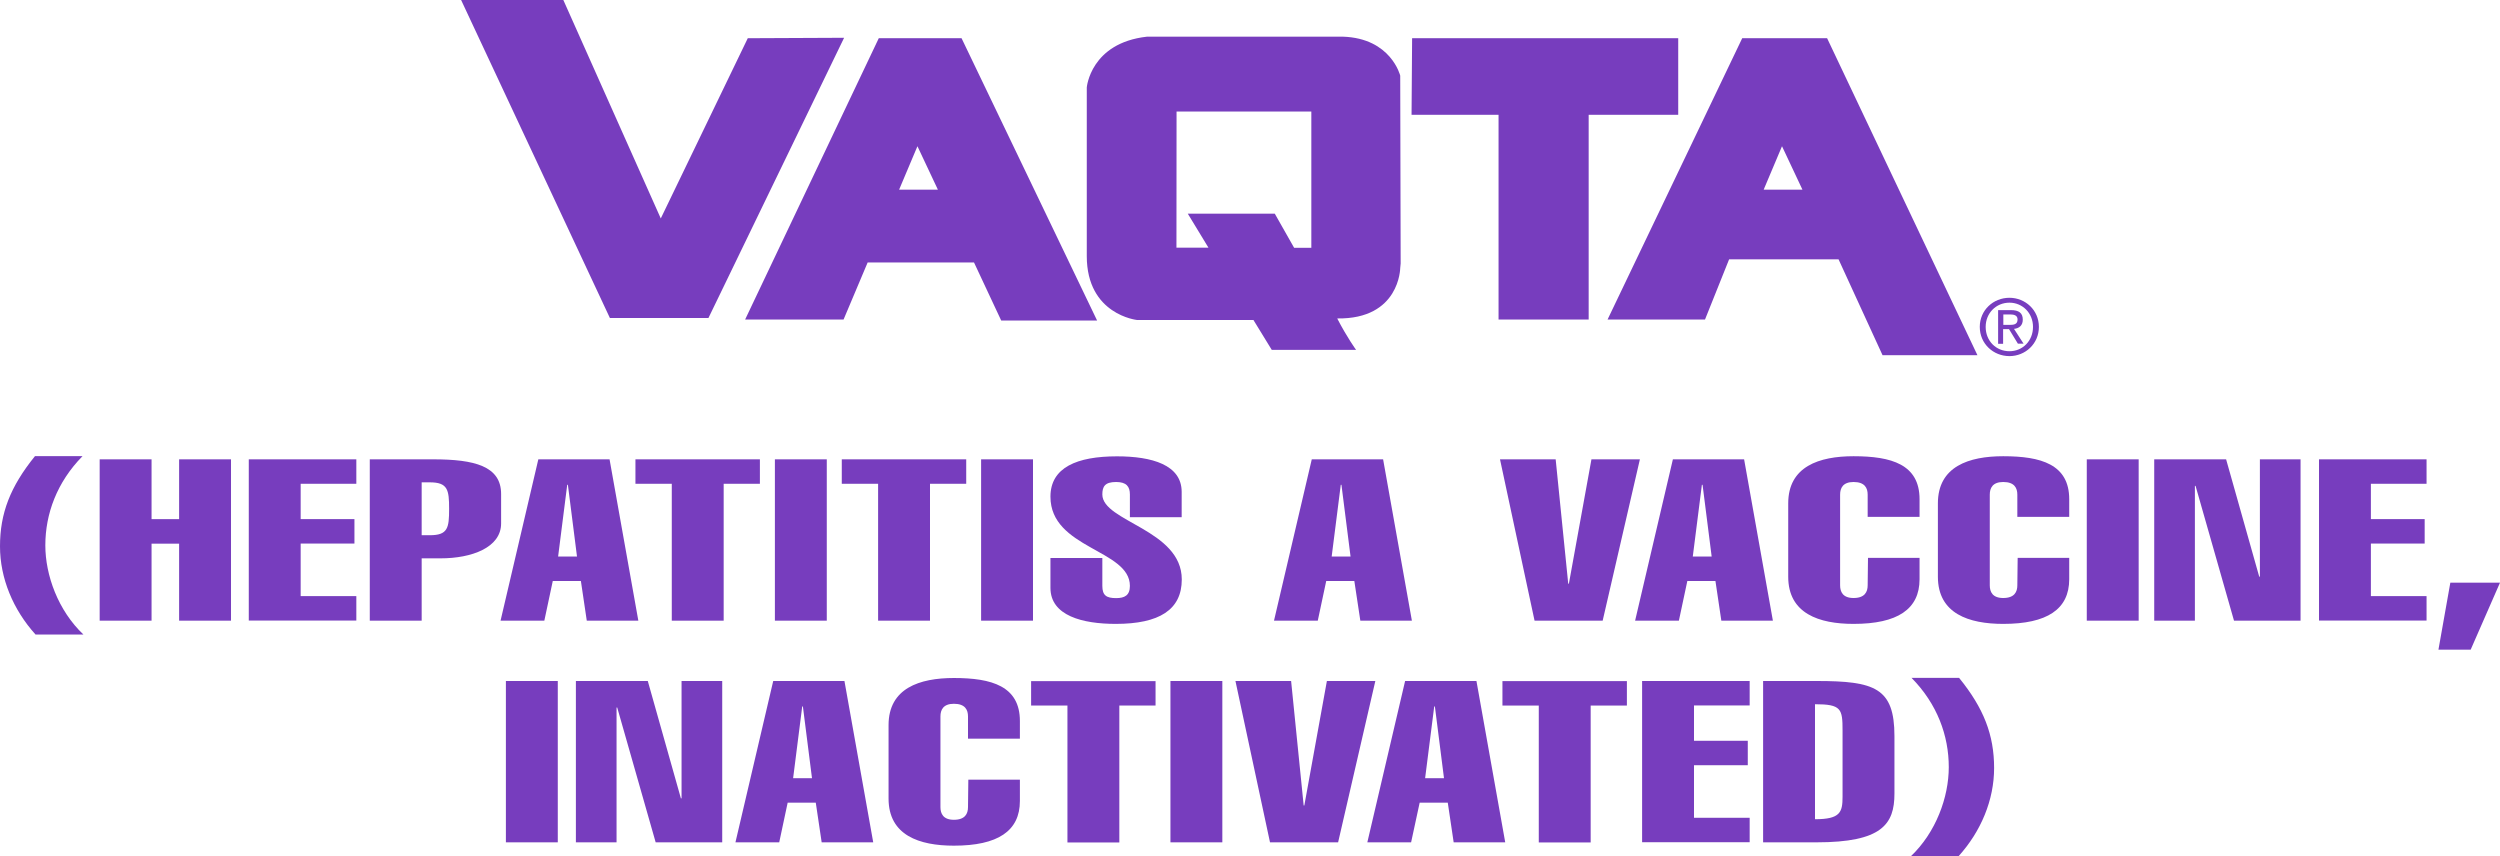 <?xml version="1.0" encoding="UTF-8"?> <!-- Generator: Adobe Illustrator 23.1.1, SVG Export Plug-In . SVG Version: 6.00 Build 0) --> <svg xmlns="http://www.w3.org/2000/svg" xmlns:xlink="http://www.w3.org/1999/xlink" id="Layer_1" x="0px" y="0px" viewBox="0 0 225 77.08" style="enable-background:new 0 0 225 77.08;" xml:space="preserve"> <style type="text/css"> .st0{fill:#773DBE;} </style> <g> <g> <path class="st0" d="M3.21,57.12C1.18,54.88,0,52.04,0,49.17c0-2.98,0.93-5.38,3.15-8.12h4.28c-2.31,2.35-3.35,5.2-3.35,8.03 c0,2.69,1.15,5.87,3.43,8.03H3.21z"></path> <path class="st0" d="M8.97,55.86V41.34h4.67v5.38h2.48v-5.38h4.67v14.52h-4.67v-6.93h-2.48v6.93H8.97z"></path> <path class="st0" d="M22.39,55.86V41.34h9.68v2.2h-5.01v3.18h4.84v2.2h-4.84v4.73h5.01v2.2H22.39z"></path> <path class="st0" d="M33.28,55.86V41.34h5.71c3.71,0,6.11,0.61,6.11,3.12v2.65c0,2.18-2.67,3.14-5.43,3.14h-1.72v5.61H33.28z M37.95,48.17h0.73c1.63,0,1.74-0.65,1.74-2.37c0-1.71-0.11-2.39-1.74-2.39h-0.73V48.17z"></path> <path class="st0" d="M54.86,41.34l2.59,14.52h-4.64l-0.53-3.57h-2.53l-0.76,3.57h-3.94l3.4-14.52H54.86z M51.93,50.09l-0.82-6.46 h-0.06l-0.82,6.46H51.93z"></path> <path class="st0" d="M57.19,43.54v-2.2h11.2v2.2h-3.26v12.32h-4.67V43.54H57.19z"></path> <path class="st0" d="M69.74,55.86V41.34h4.67v14.52H69.74z"></path> <path class="st0" d="M75.76,43.54v-2.2h11.2v2.2h-3.26v12.32h-4.67V43.54H75.76z"></path> <path class="st0" d="M88.3,55.86V41.34h4.67v14.52H88.3z"></path> <path class="st0" d="M101.69,46.54V44.5c0-0.71-0.31-1.12-1.24-1.12c-1.01,0-1.24,0.41-1.24,1.12c0,2.45,7.15,3.16,7.15,7.65 c0,2.73-2.03,4-5.94,4c-2.98,0-5.88-0.73-5.88-3.24v-2.69h4.67v2.51c0,0.86,0.37,1.1,1.24,1.1c0.76,0,1.24-0.24,1.24-1.1 c0-3.28-7.15-3.34-7.15-8.03c0-2.63,2.39-3.63,5.99-3.63c3.15,0,5.82,0.77,5.82,3.2v2.28H101.69z"></path> <path class="st0" d="M124.48,41.34l2.59,14.52h-4.64l-0.54-3.57h-2.53l-0.76,3.57h-3.94l3.4-14.52H124.48z M121.55,50.09 l-0.82-6.46h-0.06l-0.82,6.46H121.55z"></path> <path class="st0" d="M135,41.34h5.01l1.13,11.19h0.06l2.03-11.19h4.36l-3.35,14.52h-6.13L135,41.34z"></path> <path class="st0" d="M156.97,41.34l2.59,14.52h-4.64l-0.53-3.57h-2.53l-0.76,3.57h-3.94l3.4-14.52H156.97z M154.05,50.09 l-0.82-6.46h-0.06l-0.82,6.46H154.05z"></path> <path class="st0" d="M172.76,50.21v1.92c0,2.71-2,4.02-5.94,4.02c-3.09,0-5.88-0.92-5.88-4.24V45.3c0-3.32,2.79-4.24,5.88-4.24 c3.4,0,5.94,0.73,5.94,3.87v1.59h-4.67v-2c0-0.59-0.25-1.14-1.27-1.14c-0.96,0-1.21,0.55-1.21,1.14v8.16 c0,0.59,0.25,1.14,1.21,1.14c1.01,0,1.27-0.55,1.27-1.14l0.03-2.47H172.76z"></path> <path class="st0" d="M186.23,50.21v1.92c0,2.71-2,4.02-5.94,4.02c-3.09,0-5.88-0.92-5.88-4.24V45.3c0-3.32,2.79-4.24,5.88-4.24 c3.4,0,5.94,0.73,5.94,3.87v1.59h-4.67v-2c0-0.59-0.25-1.14-1.27-1.14c-0.96,0-1.21,0.55-1.21,1.14v8.16 c0,0.59,0.25,1.14,1.21,1.14c1.01,0,1.27-0.55,1.27-1.14l0.03-2.47H186.23z"></path> <path class="st0" d="M187.81,55.86V41.34h4.67v14.52H187.81z"></path> <path class="st0" d="M193.88,41.34h6.47l2.98,10.56h0.06V41.34h3.66v14.52h-5.99l-3.46-12.13h-0.06v12.13h-3.66V41.34z"></path> <path class="st0" d="M208.71,55.86V41.34h9.68v2.2h-5.01v3.18h4.84v2.2h-4.84v4.73h5.01v2.2H208.71z"></path> <path class="st0" d="M219.46,58.47l1.07-6.03H225l-2.64,6.03H219.46z"></path> </g> <g> <path class="st0" d="M45.53,75.81V61.29h4.67v14.52H45.53z"></path> <path class="st0" d="M51.83,61.29h6.47l2.98,10.56h0.06V61.29H65v14.52h-5.99l-3.46-12.13h-0.06v12.13h-3.66V61.29z"></path> <path class="st0" d="M76,61.29l2.59,14.52h-4.64l-0.53-3.57h-2.53l-0.76,3.57h-3.94l3.4-14.52H76z M73.08,70.04l-0.82-6.46H72.2 l-0.82,6.46H73.08z"></path> <path class="st0" d="M91.79,70.17v1.92c0,2.71-2,4.02-5.94,4.02c-3.1,0-5.88-0.92-5.88-4.24v-6.61c0-3.32,2.79-4.24,5.88-4.24 c3.4,0,5.94,0.73,5.94,3.87v1.59h-4.67v-2c0-0.59-0.25-1.14-1.27-1.14c-0.96,0-1.21,0.55-1.21,1.14v8.16 c0,0.59,0.25,1.14,1.21,1.14c1.01,0,1.27-0.55,1.27-1.14l0.03-2.47H91.79z"></path> <path class="st0" d="M92.8,63.5v-2.2H104v2.2h-3.26v12.32h-4.67V63.5H92.8z"></path> <path class="st0" d="M105.34,75.81V61.29h4.67v14.52H105.34z"></path> <path class="st0" d="M111.19,61.29h5.01l1.13,11.2h0.06l2.03-11.2h4.36l-3.35,14.52h-6.13L111.19,61.29z"></path> <path class="st0" d="M132.88,61.29l2.59,14.52h-4.64l-0.53-3.57h-2.53L127,75.81h-3.94l3.4-14.52H132.88z M129.96,70.04 l-0.82-6.46h-0.06l-0.82,6.46H129.96z"></path> <path class="st0" d="M135.22,63.5v-2.2h11.2v2.2h-3.26v12.32h-4.67V63.5H135.22z"></path> <path class="st0" d="M147.79,75.81V61.29h9.68v2.2h-5.01v3.18h4.84v2.2h-4.84v4.73h5.01v2.2H147.79z"></path> <path class="st0" d="M158.68,61.29h4.81c5.23,0,7.01,0.61,7.01,4.96v5.18c0,2.75-1.13,4.38-7.01,4.38h-4.81V61.29z M163.35,73.73 c2.28,0,2.48-0.63,2.48-2.02v-5.97c0-1.94-0.11-2.36-2.48-2.36V73.73z"></path> <path class="st0" d="M171.96,77.08c2.28-2.16,3.43-5.34,3.43-8.04c0-2.83-1.04-5.69-3.35-8.03h4.28c2.22,2.73,3.15,5.14,3.15,8.11 c0,2.88-1.18,5.71-3.21,7.95H171.96z"></path> </g> <g> <g> <g> <path class="st0" d="M126.02,6.81c0,0-0.82-3.37-5.16-3.51h-0.99c-6.72,0-16.64,0-16.64,0c-5.09,0.57-5.42,4.57-5.42,4.57 s0,9.9,0,15.18c0,5.28,4.53,5.75,4.53,5.75h10.47l1.65,2.69h7.59c0,0-0.8-1.09-1.7-2.83c5.63,0.08,5.67-4.53,5.67-4.53 l0.04-0.42L126.02,6.81z M118.03,22.3h-1.56l-1.74-3.07h-7.83l1.86,3.06h-2.88l0.01-12.25h12.13V22.3z"></path> <path class="st0" d="M164.44,3.44h-7.64l-12.12,25.32h8.77l2.17-5.42h9.85l3.96,8.63h8.54L164.44,3.44z M158.73,17.07l1.65-3.91 l1.84,3.91H158.73z"></path> <path class="st0" d="M86.54,3.44h-7.45L67.06,28.76h8.86l2.17-5.14h9.57l2.45,5.23h8.63L86.54,3.44z M80.92,17.07l1.65-3.91 l1.84,3.91H80.92z"></path> <polygon class="st0" points="41.5,0 50.7,0 59.47,19.66 67.3,3.44 75.97,3.4 63.76,28.62 54.89,28.62 "></polygon> <polygon class="st0" points="127.09,3.44 151.04,3.44 151.04,10.33 142.98,10.33 142.98,28.76 134.87,28.76 134.87,10.33 127.04,10.33 "></polygon> </g> </g> <path class="st0" d="M178.18,29.42c0-1.51,1.22-2.62,2.67-2.62c1.43,0,2.65,1.11,2.65,2.62c0,1.52-1.22,2.63-2.65,2.63 C179.4,32.05,178.18,30.94,178.18,29.42z M180.85,31.61c1.19,0,2.12-0.93,2.12-2.19c0-1.24-0.94-2.18-2.12-2.18 c-1.2,0-2.14,0.94-2.14,2.18C178.71,30.68,179.64,31.61,180.85,31.61z M180.29,30.94h-0.46v-3.03h1.15c0.72,0,1.07,0.26,1.07,0.86 c0,0.54-0.34,0.78-0.79,0.83l0.86,1.33h-0.51l-0.8-1.31h-0.53V30.94z M180.84,29.24c0.39,0,0.74-0.03,0.74-0.49 c0-0.38-0.34-0.45-0.66-0.45h-0.62v0.94H180.84z"></path> </g> </g> </svg> 